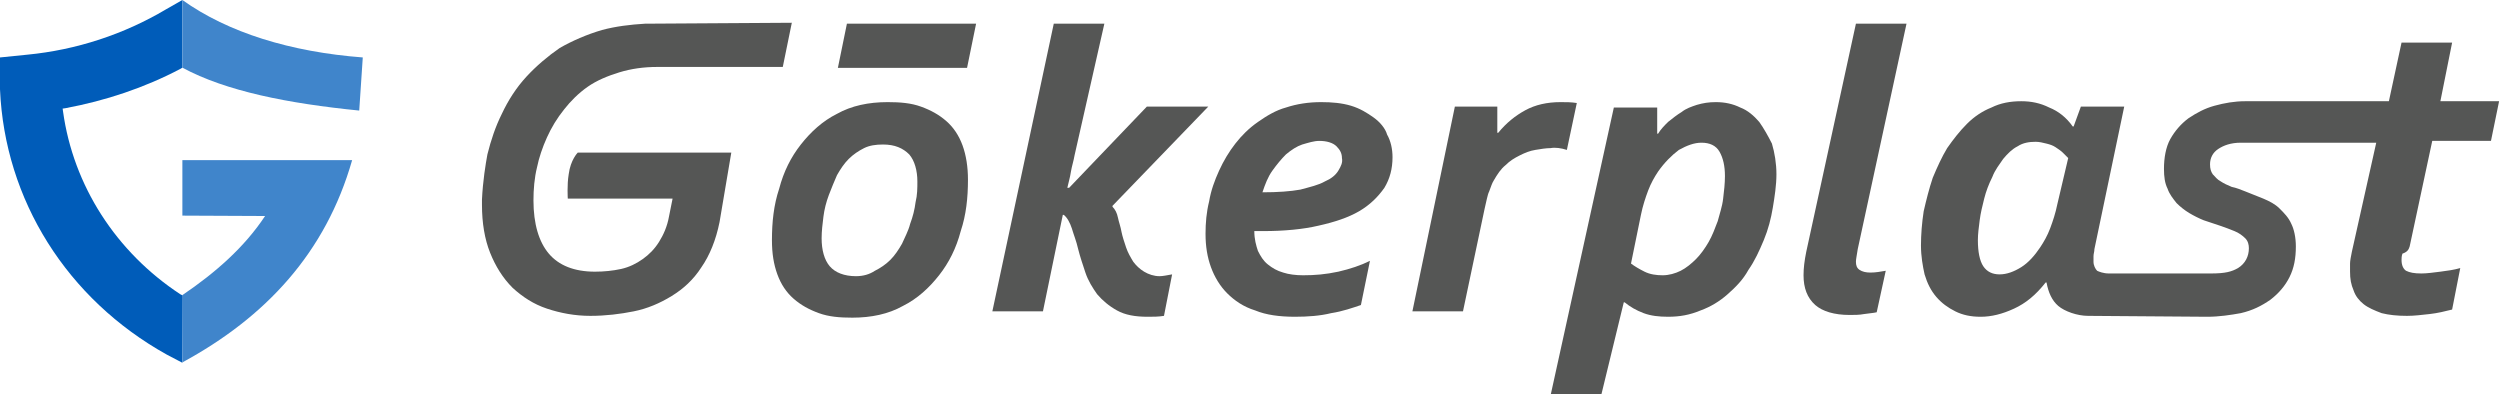 <svg width="317" height="50" viewBox="0 0 317 50" fill="none" xmlns="http://www.w3.org/2000/svg">
<path d="M23.125 46L21.127 44.952C8.491 37.918 0.599 25.345 0 11.325V11.176V7.284L3.446 6.935C9.689 6.336 15.733 4.341 21.027 1.197L23.125 0V8.581L22.875 8.731C18.33 11.126 13.386 12.772 8.291 13.72L7.941 13.77L7.991 14.119C9.29 23.549 14.734 31.98 22.875 37.319L23.175 37.468" fill="#005CB9"/>
<path d="M23.125 0C28.919 4.141 36.86 6.586 46 7.284L45.55 14.02C36.56 13.121 28.669 11.575 23.125 8.581V0Z" fill="#4085CB"/>
<path d="M23.125 20.306H44.651C41.305 32.03 33.713 40.213 23.125 45.95V37.419C27.32 34.575 30.966 31.382 33.614 27.39L23.125 27.341V20.306Z" fill="#4085CB"/>
<path d="M106.244 8.603H122.623L123.769 3H107.389L106.244 8.603Z" fill="#555655"/>
<path d="M119.989 15.35C119.072 14.55 118.042 13.978 116.782 13.521C115.522 13.063 114.147 12.949 112.544 12.949C110.138 12.949 107.962 13.406 106.129 14.435C104.297 15.35 102.808 16.723 101.548 18.324C100.288 19.925 99.371 21.754 98.799 23.927C98.111 25.985 97.882 28.158 97.882 30.445C97.882 32.161 98.111 33.533 98.57 34.791C99.028 36.049 99.715 37.078 100.631 37.878C101.548 38.679 102.579 39.251 103.838 39.708C105.098 40.165 106.473 40.28 108.077 40.28C110.482 40.28 112.658 39.822 114.491 38.793C116.323 37.878 117.813 36.506 119.072 34.905C120.332 33.304 121.249 31.474 121.821 29.302C122.509 27.243 122.738 25.071 122.738 22.784C122.738 21.183 122.509 19.696 122.051 18.438C121.592 17.18 120.905 16.151 119.989 15.35ZM116.094 25.642C115.98 26.557 115.751 27.472 115.407 28.387C115.178 29.302 114.72 30.102 114.376 30.903C113.918 31.703 113.46 32.389 112.887 32.961C112.315 33.533 111.627 33.99 110.94 34.333C110.253 34.791 109.451 35.02 108.535 35.02C107.046 35.02 105.9 34.562 105.213 33.762C104.526 32.961 104.182 31.703 104.182 30.216C104.182 29.302 104.297 28.387 104.411 27.472C104.526 26.557 104.755 25.642 105.098 24.727C105.442 23.813 105.786 23.012 106.129 22.212C106.587 21.411 107.046 20.725 107.618 20.153C108.191 19.581 108.878 19.124 109.566 18.781C110.253 18.438 111.055 18.324 111.971 18.324C113.46 18.324 114.491 18.781 115.293 19.581C115.98 20.382 116.323 21.64 116.323 23.012C116.323 23.813 116.323 24.727 116.094 25.642Z" fill="#555655"/>
<path d="M145.073 34.448C144.501 34.105 144.043 33.647 143.699 33.19C143.355 32.618 143.012 32.046 142.783 31.36C142.553 30.674 142.324 29.988 142.21 29.416C142.095 28.73 141.866 28.158 141.752 27.586C141.637 27.015 141.408 26.557 141.064 26.214V26.1L153.206 13.521H145.417L135.566 23.813H135.337C135.452 23.241 135.681 22.555 135.796 21.754C135.91 21.068 136.139 20.382 136.254 19.696L140.034 3H133.619L125.83 39.479H132.245L134.765 27.243H134.879C135.337 27.586 135.681 28.273 135.91 28.959C136.139 29.759 136.483 30.56 136.712 31.589C136.941 32.504 137.285 33.533 137.628 34.562C137.972 35.591 138.545 36.506 139.117 37.307C139.804 38.107 140.606 38.793 141.637 39.365C142.668 39.937 143.928 40.166 145.532 40.166C146.219 40.166 146.906 40.166 147.593 40.051L148.624 34.791C147.937 34.905 147.479 35.02 147.021 35.02C146.333 35.02 145.646 34.791 145.073 34.448Z" fill="#555655"/>
<path d="M174.167 14.893C173.365 14.321 172.449 13.749 171.303 13.406C170.158 13.063 168.898 12.949 167.523 12.949C165.92 12.949 164.431 13.178 163.056 13.635C161.796 13.978 160.651 14.664 159.506 15.465C158.36 16.265 157.444 17.18 156.642 18.209C155.84 19.238 155.153 20.382 154.58 21.64C154.008 22.898 153.549 24.156 153.32 25.528C152.977 26.9 152.862 28.273 152.862 29.645C152.862 31.246 153.091 32.618 153.549 33.876C154.008 35.134 154.695 36.277 155.611 37.192C156.528 38.107 157.673 38.907 159.162 39.365C160.536 39.937 162.255 40.165 164.202 40.165C165.805 40.165 167.409 40.051 168.783 39.708C170.272 39.479 171.532 39.022 172.563 38.679L173.709 33.075C172.563 33.647 171.189 34.105 169.7 34.448C168.096 34.791 166.722 34.905 165.233 34.905C164.316 34.905 163.4 34.791 162.713 34.562C161.911 34.333 161.338 33.99 160.766 33.533C160.193 33.075 159.849 32.504 159.506 31.817C159.277 31.131 159.047 30.331 159.047 29.302C159.506 29.302 159.849 29.302 160.193 29.302C162.827 29.302 165.233 29.073 167.18 28.616C169.242 28.158 170.96 27.586 172.334 26.786C173.709 25.985 174.74 24.956 175.541 23.813C176.229 22.669 176.572 21.411 176.572 19.925C176.572 18.895 176.343 17.866 175.885 17.066C175.656 16.265 174.969 15.465 174.167 14.893ZM169.7 21.64C169.356 22.212 168.783 22.669 167.982 23.012C167.18 23.47 166.149 23.698 164.889 24.041C163.629 24.27 162.025 24.384 160.078 24.384C160.422 23.355 160.766 22.44 161.338 21.64C161.911 20.839 162.484 20.153 163.056 19.581C163.744 19.01 164.431 18.552 165.118 18.324C165.92 18.095 166.607 17.866 167.294 17.866C168.211 17.866 169.013 18.095 169.471 18.552C169.929 19.01 170.158 19.467 170.158 20.039C170.272 20.611 170.043 21.068 169.7 21.64Z" fill="#555655"/>
<path d="M198.679 19.01L199.939 13.063C199.251 12.949 198.564 12.949 197.877 12.949C196.159 12.949 194.67 13.292 193.41 13.978C192.15 14.664 191.004 15.579 189.974 16.837H189.859V13.521H184.476L179.092 39.479H185.506L188.255 26.443C188.485 25.528 188.599 24.727 188.828 24.27C189.057 23.698 189.172 23.241 189.401 22.898C189.859 22.097 190.317 21.411 190.89 20.954C191.463 20.382 192.035 20.039 192.723 19.696C193.41 19.353 193.983 19.124 194.67 19.01C195.357 18.895 196.044 18.781 196.617 18.781C197.19 18.667 197.991 18.781 198.679 19.01Z" fill="#555655"/>
<path d="M223.076 15.465C222.389 14.664 221.587 13.978 220.671 13.635C219.754 13.178 218.723 12.949 217.578 12.949C216.662 12.949 215.974 13.063 215.173 13.292C214.485 13.521 213.798 13.749 213.225 14.207C212.653 14.55 212.08 15.007 211.507 15.465C211.049 15.922 210.591 16.38 210.247 16.951H210.133V13.635H204.635L196.617 50.114H203.031L205.895 38.336H206.009C206.697 38.907 207.498 39.365 208.415 39.708C209.331 40.051 210.362 40.165 211.507 40.165C212.996 40.165 214.256 39.937 215.631 39.365C216.891 38.907 218.036 38.221 219.067 37.307C220.098 36.392 221.014 35.477 221.702 34.219C222.503 33.075 223.076 31.817 223.649 30.445C224.221 29.073 224.565 27.701 224.794 26.328C225.023 24.956 225.252 23.47 225.252 22.097C225.252 20.725 225.023 19.353 224.68 18.209C224.221 17.294 223.649 16.265 223.076 15.465ZM218.494 25.185C218.38 26.214 218.036 27.129 217.807 28.044C217.463 28.959 217.12 29.873 216.662 30.674C216.204 31.474 215.631 32.275 215.058 32.847C214.485 33.419 213.798 33.99 213.111 34.333C212.424 34.676 211.622 34.905 210.82 34.905C210.018 34.905 209.216 34.791 208.529 34.448C207.842 34.105 207.269 33.762 206.811 33.419L208.071 27.243C208.3 26.1 208.644 25.071 208.987 24.156C209.331 23.241 209.789 22.44 210.247 21.754C211.049 20.611 211.965 19.696 212.882 19.01C213.913 18.438 214.829 18.095 215.745 18.095C216.776 18.095 217.578 18.438 218.036 19.238C218.494 20.039 218.723 21.068 218.723 22.326C218.723 23.241 218.609 24.27 218.494 25.185Z" fill="#555655"/>
<path d="M241.746 3H235.332L229.032 31.932C228.803 33.075 228.689 33.99 228.689 34.905C228.689 36.506 229.147 37.764 230.178 38.679C231.094 39.479 232.583 39.937 234.53 39.937C235.103 39.937 235.79 39.937 236.363 39.822C237.05 39.708 237.508 39.708 237.966 39.594L239.112 34.333C238.425 34.448 237.852 34.562 237.165 34.562C236.592 34.562 236.134 34.448 235.79 34.219C235.447 33.99 235.332 33.647 235.332 33.19C235.332 32.847 235.447 32.389 235.561 31.589L241.746 3Z" fill="#555655"/>
<path d="M305.546 31.246L308.409 17.866H315.855L316.885 12.835H309.44L310.929 5.401H304.515L302.911 12.835H286.647C286.647 12.835 285.501 12.835 284.699 12.835C283.325 12.835 282.065 13.063 280.805 13.406C279.545 13.749 278.514 14.321 277.483 15.007C276.567 15.693 275.765 16.608 275.192 17.637C274.62 18.667 274.391 20.039 274.391 21.411C274.391 22.44 274.505 23.241 274.849 23.927C275.078 24.613 275.536 25.185 275.994 25.757C276.452 26.214 277.025 26.672 277.598 27.015C278.17 27.358 278.858 27.701 279.43 27.929C280.118 28.158 280.805 28.387 281.492 28.616C282.179 28.844 282.752 29.073 283.325 29.302C283.898 29.53 284.356 29.873 284.699 30.216C285.043 30.56 285.158 31.017 285.158 31.474C285.158 32.504 284.699 33.419 283.783 33.99C282.981 34.448 282.179 34.676 280.347 34.676H280.118C279.889 34.676 279.545 34.676 279.316 34.676C279.201 34.676 279.087 34.676 278.858 34.676H267.404C266.716 34.676 266.144 34.448 265.915 34.333C265.685 34.105 265.456 33.647 265.456 33.19C265.456 33.075 265.456 32.847 265.456 32.504C265.456 32.161 265.571 31.932 265.571 31.589L269.351 13.521H263.853L262.936 16.037H262.822C262.02 14.893 260.989 14.092 259.844 13.635C258.698 13.063 257.553 12.835 256.293 12.835C254.919 12.835 253.659 13.063 252.513 13.635C251.368 14.092 250.337 14.779 249.421 15.693C248.504 16.608 247.702 17.637 246.901 18.781C246.213 19.925 245.641 21.183 245.068 22.555C244.61 23.927 244.266 25.299 243.923 26.786C243.694 28.273 243.579 29.759 243.579 31.131C243.579 32.504 243.808 33.762 244.037 34.791C244.381 35.934 244.839 36.849 245.526 37.65C246.213 38.45 247.015 39.022 247.932 39.479C248.848 39.937 249.879 40.166 251.139 40.166C252.513 40.166 253.888 39.822 255.377 39.136C256.866 38.45 258.126 37.421 259.386 35.82H259.5C259.729 37.078 260.187 38.107 260.989 38.793C261.791 39.479 263.395 40.051 264.769 40.051L279.889 40.166C281.378 40.166 282.867 39.937 284.127 39.708C285.616 39.365 286.761 38.793 287.907 37.993C288.937 37.192 289.739 36.277 290.312 35.134C290.885 33.99 291.114 32.732 291.114 31.246C291.114 30.102 290.885 29.073 290.541 28.387C290.197 27.586 289.625 27.015 289.052 26.443C288.479 25.871 287.792 25.528 286.99 25.185C286.188 24.842 285.501 24.613 284.699 24.27C284.127 24.041 283.554 23.813 282.981 23.698C282.409 23.47 281.95 23.241 281.607 23.012C281.149 22.784 280.919 22.44 280.576 22.097C280.347 21.754 280.232 21.411 280.232 20.839C280.232 20.039 280.576 19.353 281.263 18.895C281.95 18.438 282.867 18.095 284.127 18.095C285.043 18.095 295.466 18.095 301.308 18.095L298.215 31.932C298.101 32.504 297.986 33.075 297.986 33.419C297.986 33.876 297.986 34.219 297.986 34.448C297.986 35.362 298.101 36.049 298.444 36.849C298.673 37.535 299.132 38.107 299.704 38.565C300.277 39.022 301.079 39.365 301.995 39.708C302.911 39.937 303.942 40.051 305.202 40.051C306.119 40.051 307.035 39.937 308.066 39.822C309.097 39.708 310.013 39.479 310.929 39.251L311.96 33.99C311.158 34.219 310.357 34.333 309.44 34.448C308.524 34.562 307.722 34.676 307.035 34.676C306.119 34.676 305.546 34.562 305.088 34.333C304.744 34.105 304.515 33.647 304.515 32.961C304.515 32.732 304.515 32.504 304.63 32.161C305.317 31.932 305.431 31.589 305.546 31.246ZM260.875 25.871C260.646 27.015 260.302 28.044 259.958 28.959C259.615 29.873 259.157 30.674 258.698 31.36C258.011 32.389 257.209 33.304 256.293 33.876C255.377 34.448 254.46 34.791 253.544 34.791C252.628 34.791 251.941 34.448 251.482 33.762C251.024 33.075 250.795 31.932 250.795 30.445C250.795 29.645 250.91 28.844 251.024 27.929C251.139 27.015 251.368 26.1 251.597 25.185C251.826 24.27 252.17 23.355 252.628 22.44C252.971 21.526 253.544 20.839 254.002 20.153C254.575 19.467 255.148 18.895 255.835 18.552C256.522 18.095 257.324 17.98 258.126 17.98C258.584 17.98 259.042 18.095 259.5 18.209C259.958 18.324 260.302 18.438 260.646 18.667C260.989 18.895 261.333 19.124 261.562 19.353C261.791 19.581 262.02 19.81 262.249 20.039L260.875 25.871Z" fill="#555655"/>
<path d="M69.362 17.409C69.934 16.151 70.621 15.007 71.538 13.864C72.34 12.835 73.37 11.805 74.516 11.005C75.661 10.204 77.036 9.633 78.525 9.175C80.014 8.718 81.617 8.489 83.335 8.489C84.252 8.489 87.917 8.489 89.864 8.489C90.323 8.489 96.966 8.489 99.257 8.489L100.402 2.886L82.534 3H81.847C79.899 3.114 78.067 3.343 76.349 3.8C74.401 4.372 72.569 5.173 70.965 6.088C69.476 7.117 67.987 8.375 66.727 9.747C65.467 11.119 64.436 12.72 63.634 14.435C62.833 16.037 62.26 17.752 61.802 19.581C61.573 20.839 61.229 22.898 61.114 25.299C61.114 25.528 61.114 25.757 61.114 25.985C61.114 28.273 61.458 30.331 62.145 32.046C62.833 33.762 63.749 35.248 65.009 36.506C66.269 37.65 67.643 38.565 69.362 39.136C71.08 39.708 72.912 40.051 74.859 40.051C76.807 40.051 78.639 39.822 80.358 39.479C82.076 39.136 83.679 38.45 85.168 37.535C86.657 36.62 87.917 35.477 88.948 33.876C89.979 32.389 90.781 30.445 91.239 28.158L92.728 19.353H73.256C73.256 19.353 72.34 20.268 72.111 22.097C71.881 23.47 71.996 25.185 71.996 25.185H85.283L84.825 27.472C84.596 28.73 84.137 29.759 83.565 30.674C82.992 31.589 82.305 32.275 81.503 32.847C80.701 33.419 79.785 33.876 78.754 34.105C77.723 34.333 76.578 34.448 75.432 34.448C72.798 34.448 70.85 33.647 69.591 32.161C68.331 30.674 67.643 28.387 67.643 25.414C67.643 24.041 67.758 22.555 68.102 21.183C68.331 20.039 68.789 18.667 69.362 17.409Z" fill="#555655"/>
</svg>
